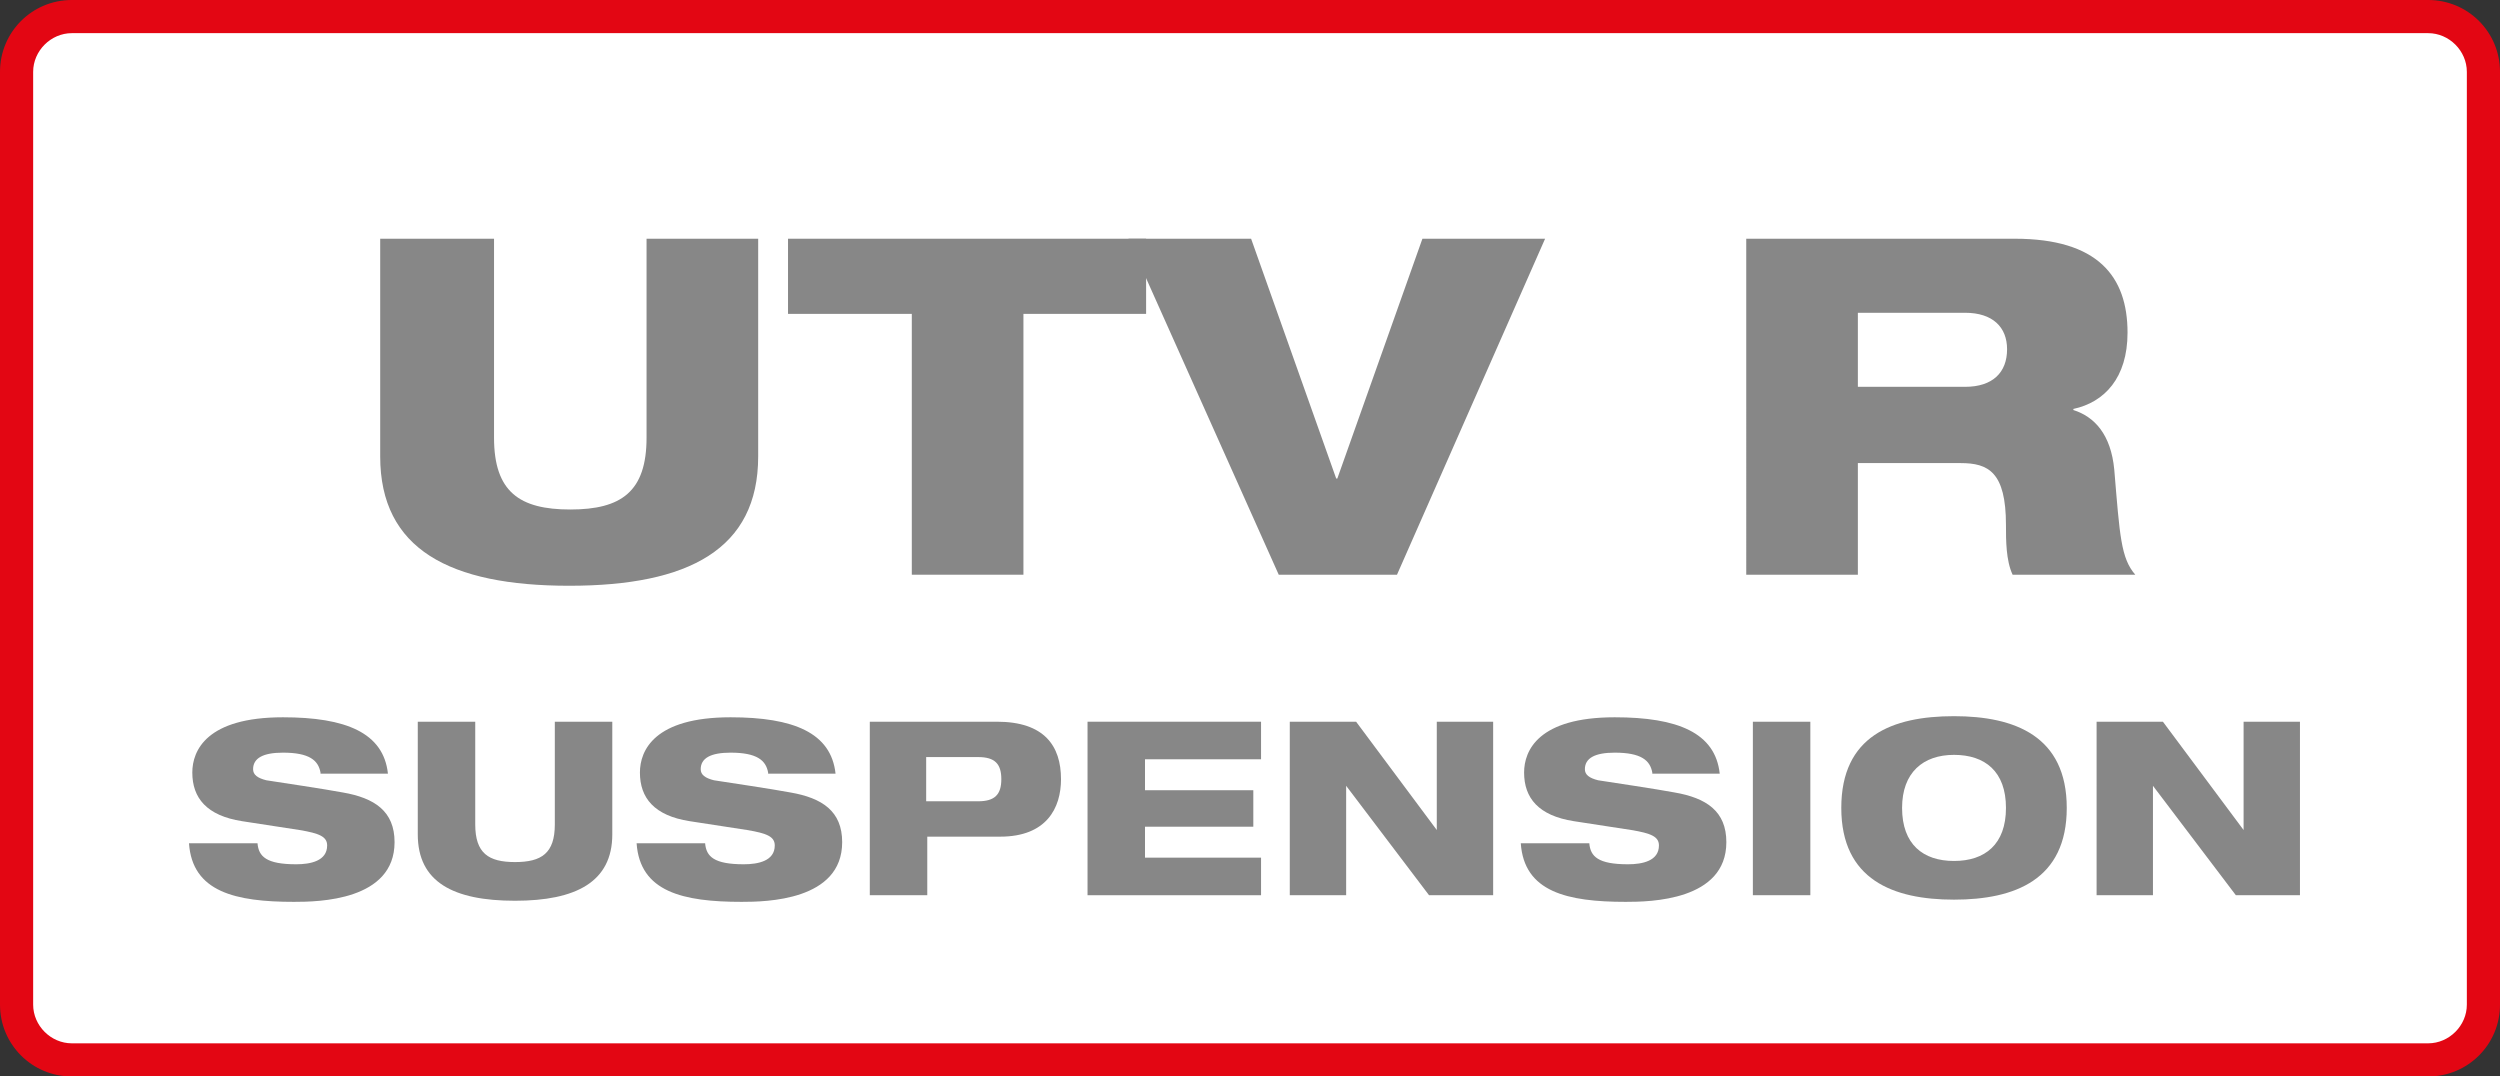 <?xml version="1.0" encoding="UTF-8"?>
<!-- Generator: Adobe Illustrator 28.3.0, SVG Export Plug-In . SVG Version: 6.00 Build 0)  -->
<svg xmlns="http://www.w3.org/2000/svg" xmlns:xlink="http://www.w3.org/1999/xlink" version="1.1" id="Layer_1" x="0px" y="0px" viewBox="0 0 226.2 97.4" style="enable-background:new 0 0 226.2 97.4;" xml:space="preserve">
<rect x="0" y="0" width="226.2" height="97.4" fill="#333333" stroke="none"/>
<style type="text/css">
	.st0{fill:#E30613;}
	.st1{fill:none;}
	.st2{fill:#FFFFFF;}
	.st3{fill:#878787;}
</style>
<g>
	<g>
		<g>
			<path class="st0" d="M34.6,21.6h10.1v18c0,4.9,2.3,6.5,6.9,6.5s6.9-1.6,6.9-6.5v-18h10.1v19.7c0,8.4-6.3,11.7-17.1,11.7     s-17.1-3.3-17.1-11.7V21.6z"></path>
		</g>
		<g>
			<path class="st0" d="M71.3,21.6h32.4v6.8H92.6V52H82.5V28.4H71.3V21.6z"></path>
		</g>
		<g>
			<path class="st0" d="M102.1,21.6h11.1l7.7,21.7h0.1l7.7-21.7h11.1L126.4,52h-10.7L102.1,21.6z"></path>
		</g>
		<g>
			<path class="st0" d="M157.9,21.6h24.4c7.5,0,10.2,3.4,10.2,8.5c0,4.1-2.1,6.3-4.9,6.9v0.1c1.9,0.6,3.4,2.2,3.7,5.4     c0.5,6,0.6,8,1.9,9.5h-11.1c-0.6-1.3-0.6-3.1-0.6-4.5c0-4.8-1.6-5.6-4.1-5.6h-9.3V52h-10.1V21.6z M168.1,35h9.7     c2.5,0,3.8-1.3,3.8-3.4c0-2-1.3-3.3-3.8-3.3h-9.7V35z"></path>
		</g>
		<g>
			<path class="st1" d="M29,69.9c-0.2-1.1-1-1.8-3.4-1.8c-1.8,0-2.7,0.5-2.7,1.5c0,0.5,0.4,0.8,1.2,1c1.3,0.2,5.3,0.8,6.9,1.1     c2.9,0.5,4.7,1.7,4.7,4.5c0,5.3-6.9,5.4-9.1,5.4c-5.3,0-9.2-0.9-9.5-5.3h6.2c0.1,1.2,0.8,1.9,3.5,1.9c1.3,0,2.8-0.3,2.8-1.7     c0-0.8-0.7-1.1-2.5-1.4l-5.2-0.8c-3.2-0.5-4.5-2.1-4.5-4.4c0-2,1.3-5,8.2-5c5.7,0,9.1,1.4,9.5,5.1H29z"></path>
		</g>
		<g>
			<path class="st1" d="M37.8,65.3H43v9.3c0,2.6,1.2,3.4,3.6,3.4s3.6-0.8,3.6-3.4v-9.3h5.2v10.2c0,4.3-3.3,6-8.8,6     c-5.6,0-8.8-1.7-8.8-6V65.3z"></path>
		</g>
		<g>
			<path class="st1" d="M69.5,69.9c-0.2-1.1-1-1.8-3.4-1.8c-1.8,0-2.7,0.5-2.7,1.5c0,0.5,0.4,0.8,1.2,1c1.3,0.2,5.3,0.8,6.9,1.1     c2.9,0.5,4.7,1.7,4.7,4.5c0,5.3-6.9,5.4-9.1,5.4c-5.3,0-9.2-0.9-9.5-5.3h6.2c0.1,1.2,0.8,1.9,3.5,1.9c1.3,0,2.8-0.3,2.8-1.7     c0-0.8-0.7-1.1-2.5-1.4l-5.2-0.8c-3.2-0.5-4.5-2.1-4.5-4.4c0-2,1.3-5,8.2-5c5.7,0,9.1,1.4,9.5,5.1H69.5z"></path>
		</g>
		<g>
			<path class="st1" d="M78.6,65.3h11.6c4.3,0,5.8,2.2,5.8,5.2c0,2.6-1.3,5.2-5.5,5.2h-6.6V81h-5.2V65.3z M83.8,72.5h4.7     c1.5,0,2.1-0.6,2.1-2s-0.6-2-2.1-2h-4.7V72.5z"></path>
		</g>
		<g>
			<path class="st1" d="M98.4,65.3h15.7v3.4h-10.5v2.8h9.8v3.3h-9.8v2.8h10.5V81H98.4V65.3z"></path>
		</g>
		<g>
			<path class="st1" d="M116.7,65.3h6l7.3,9.8h0v-9.8h5.1V81h-5.8l-7.5-9.9h0V81h-5.1V65.3z"></path>
		</g>
		<g>
			<path class="st1" d="M149.5,69.9c-0.2-1.1-1-1.8-3.4-1.8c-1.8,0-2.7,0.5-2.7,1.5c0,0.5,0.4,0.8,1.2,1c1.3,0.2,5.3,0.8,6.9,1.1     c2.9,0.5,4.7,1.7,4.7,4.5c0,5.3-6.9,5.4-9.1,5.4c-5.3,0-9.2-0.9-9.5-5.3h6.2c0.1,1.2,0.8,1.9,3.5,1.9c1.3,0,2.8-0.3,2.8-1.7     c0-0.8-0.7-1.1-2.5-1.4l-5.2-0.8c-3.2-0.5-4.5-2.1-4.5-4.4c0-2,1.3-5,8.2-5c5.7,0,9.1,1.4,9.5,5.1H149.5z"></path>
		</g>
		<g>
			<path class="st1" d="M158.6,65.3h5.2V81h-5.2V65.3z"></path>
		</g>
		<g>
			<path class="st1" d="M176.8,64.8c5.5,0,10.2,1.8,10.2,8.3c0,6.5-4.7,8.3-10.2,8.3s-10.2-1.8-10.2-8.3     C166.6,66.6,171.2,64.8,176.8,64.8z M176.8,77.9c2.8,0,4.7-1.5,4.7-4.8c0-3.3-1.9-4.8-4.7-4.8c-2.8,0-4.7,1.6-4.7,4.8     C172.1,76.4,174,77.9,176.8,77.9z"></path>
		</g>
		<g>
			<path class="st1" d="M189.7,65.3h6l7.3,9.8h0v-9.8h5.1V81h-5.8l-7.5-9.9h0V81h-5.1V65.3z"></path>
		</g>
	</g>
	<g>
		<path class="st2" d="M1.5,90.9c0,2.8,2.2,5,5,5h213.2c2.8,0,5-2.2,5-5V6.5c0-2.8-2.2-5-5-5H6.5c-2.8,0-5,2.2-5,5V90.9z"></path>
	</g>
	<g>
		<path class="st0" d="M219.7,97.4H6.5c-3.6,0-6.5-2.9-6.5-6.5V6.5C0,2.9,2.9,0,6.5,0h213.2c3.6,0,6.5,2.9,6.5,6.5v84.4    C226.2,94.5,223.3,97.4,219.7,97.4z M6.5,3C4.6,3,3,4.6,3,6.5v84.4c0,1.9,1.6,3.5,3.5,3.5h213.2c1.9,0,3.5-1.6,3.5-3.5V6.5    c0-1.9-1.6-3.5-3.5-3.5H6.5z"></path>
	</g>
	<g>
		<g>
			<path class="st3" d="M34.6,21.6h10.1v18c0,4.9,2.3,6.5,6.9,6.5s6.9-1.6,6.9-6.5v-18h10.1v19.7c0,8.4-6.3,11.7-17.1,11.7     s-17.1-3.3-17.1-11.7V21.6z"></path>
		</g>
		<g>
			<path class="st3" d="M71.3,21.6h32.4v6.8H92.6V52H82.5V28.4H71.3V21.6z"></path>
		</g>
		<g>
			<path class="st3" d="M102.1,21.6h11.1l7.7,21.7h0.1l7.7-21.7h11.1L126.4,52h-10.7L102.1,21.6z"></path>
		</g>
		<g>
			<path class="st3" d="M157.9,21.6h24.4c7.5,0,10.2,3.4,10.2,8.5c0,4.1-2.1,6.3-4.9,6.9v0.1c1.9,0.6,3.4,2.2,3.7,5.4     c0.5,6,0.6,8,1.9,9.5h-11.1c-0.6-1.3-0.6-3.1-0.6-4.5c0-4.8-1.6-5.6-4.1-5.6h-9.3V52h-10.1V21.6z M168.1,35h9.7     c2.5,0,3.8-1.3,3.8-3.4c0-2-1.3-3.3-3.8-3.3h-9.7V35z"></path>
		</g>
		<g>
			<path class="st3" d="M29,69.9c-0.2-1.1-1-1.8-3.4-1.8c-1.8,0-2.7,0.5-2.7,1.5c0,0.5,0.4,0.8,1.2,1c1.3,0.2,5.3,0.8,6.9,1.1     c2.9,0.5,4.7,1.7,4.7,4.5c0,5.3-6.9,5.4-9.1,5.4c-5.3,0-9.2-0.9-9.5-5.3h6.2c0.1,1.2,0.8,1.9,3.5,1.9c1.3,0,2.8-0.3,2.8-1.7     c0-0.8-0.7-1.1-2.5-1.4l-5.2-0.8c-3.2-0.5-4.5-2.1-4.5-4.4c0-2,1.3-5,8.2-5c5.7,0,9.1,1.4,9.5,5.1H29z"></path>
		</g>
		<g>
			<path class="st3" d="M37.8,65.3H43v9.3c0,2.6,1.2,3.4,3.6,3.4s3.6-0.8,3.6-3.4v-9.3h5.2v10.2c0,4.3-3.3,6-8.8,6     c-5.6,0-8.8-1.7-8.8-6V65.3z"></path>
		</g>
		<g>
			<path class="st3" d="M69.5,69.9c-0.2-1.1-1-1.8-3.4-1.8c-1.8,0-2.7,0.5-2.7,1.5c0,0.5,0.4,0.8,1.2,1c1.3,0.2,5.3,0.8,6.9,1.1     c2.9,0.5,4.7,1.7,4.7,4.5c0,5.3-6.9,5.4-9.1,5.4c-5.3,0-9.2-0.9-9.5-5.3h6.2c0.1,1.2,0.8,1.9,3.5,1.9c1.3,0,2.8-0.3,2.8-1.7     c0-0.8-0.7-1.1-2.5-1.4l-5.2-0.8c-3.2-0.5-4.5-2.1-4.5-4.4c0-2,1.3-5,8.2-5c5.7,0,9.1,1.4,9.5,5.1H69.5z"></path>
		</g>
		<g>
			<path class="st3" d="M78.6,65.3h11.6c4.3,0,5.8,2.2,5.8,5.2c0,2.6-1.3,5.2-5.5,5.2h-6.6V81h-5.2V65.3z M83.8,72.5h4.7     c1.5,0,2.1-0.6,2.1-2s-0.6-2-2.1-2h-4.7V72.5z"></path>
		</g>
		<g>
			<path class="st3" d="M98.4,65.3h15.7v3.4h-10.5v2.8h9.8v3.3h-9.8v2.8h10.5V81H98.4V65.3z"></path>
		</g>
		<g>
			<path class="st3" d="M116.7,65.3h6l7.3,9.8h0v-9.8h5.1V81h-5.8l-7.5-9.9h0V81h-5.1V65.3z"></path>
		</g>
		<g>
			<path class="st3" d="M149.5,69.9c-0.2-1.1-1-1.8-3.4-1.8c-1.8,0-2.7,0.5-2.7,1.5c0,0.5,0.4,0.8,1.2,1c1.3,0.2,5.3,0.8,6.9,1.1     c2.9,0.5,4.7,1.7,4.7,4.5c0,5.3-6.9,5.4-9.1,5.4c-5.3,0-9.2-0.9-9.5-5.3h6.2c0.1,1.2,0.8,1.9,3.5,1.9c1.3,0,2.8-0.3,2.8-1.7     c0-0.8-0.7-1.1-2.5-1.4l-5.2-0.8c-3.2-0.5-4.5-2.1-4.5-4.4c0-2,1.3-5,8.2-5c5.7,0,9.1,1.4,9.5,5.1H149.5z"></path>
		</g>
		<g>
			<path class="st3" d="M158.6,65.3h5.2V81h-5.2V65.3z"></path>
		</g>
		<g>
			<path class="st3" d="M176.8,64.8c5.5,0,10.2,1.8,10.2,8.3c0,6.5-4.7,8.3-10.2,8.3s-10.2-1.8-10.2-8.3     C166.6,66.6,171.2,64.8,176.8,64.8z M176.8,77.9c2.8,0,4.7-1.5,4.7-4.8c0-3.3-1.9-4.8-4.7-4.8c-2.8,0-4.7,1.6-4.7,4.8     C172.1,76.4,174,77.9,176.8,77.9z"></path>
		</g>
		<g>
			<path class="st3" d="M189.7,65.3h6l7.3,9.8h0v-9.8h5.1V81h-5.8l-7.5-9.9h0V81h-5.1V65.3z"></path>
		</g>
	</g>
</g>
</svg>

